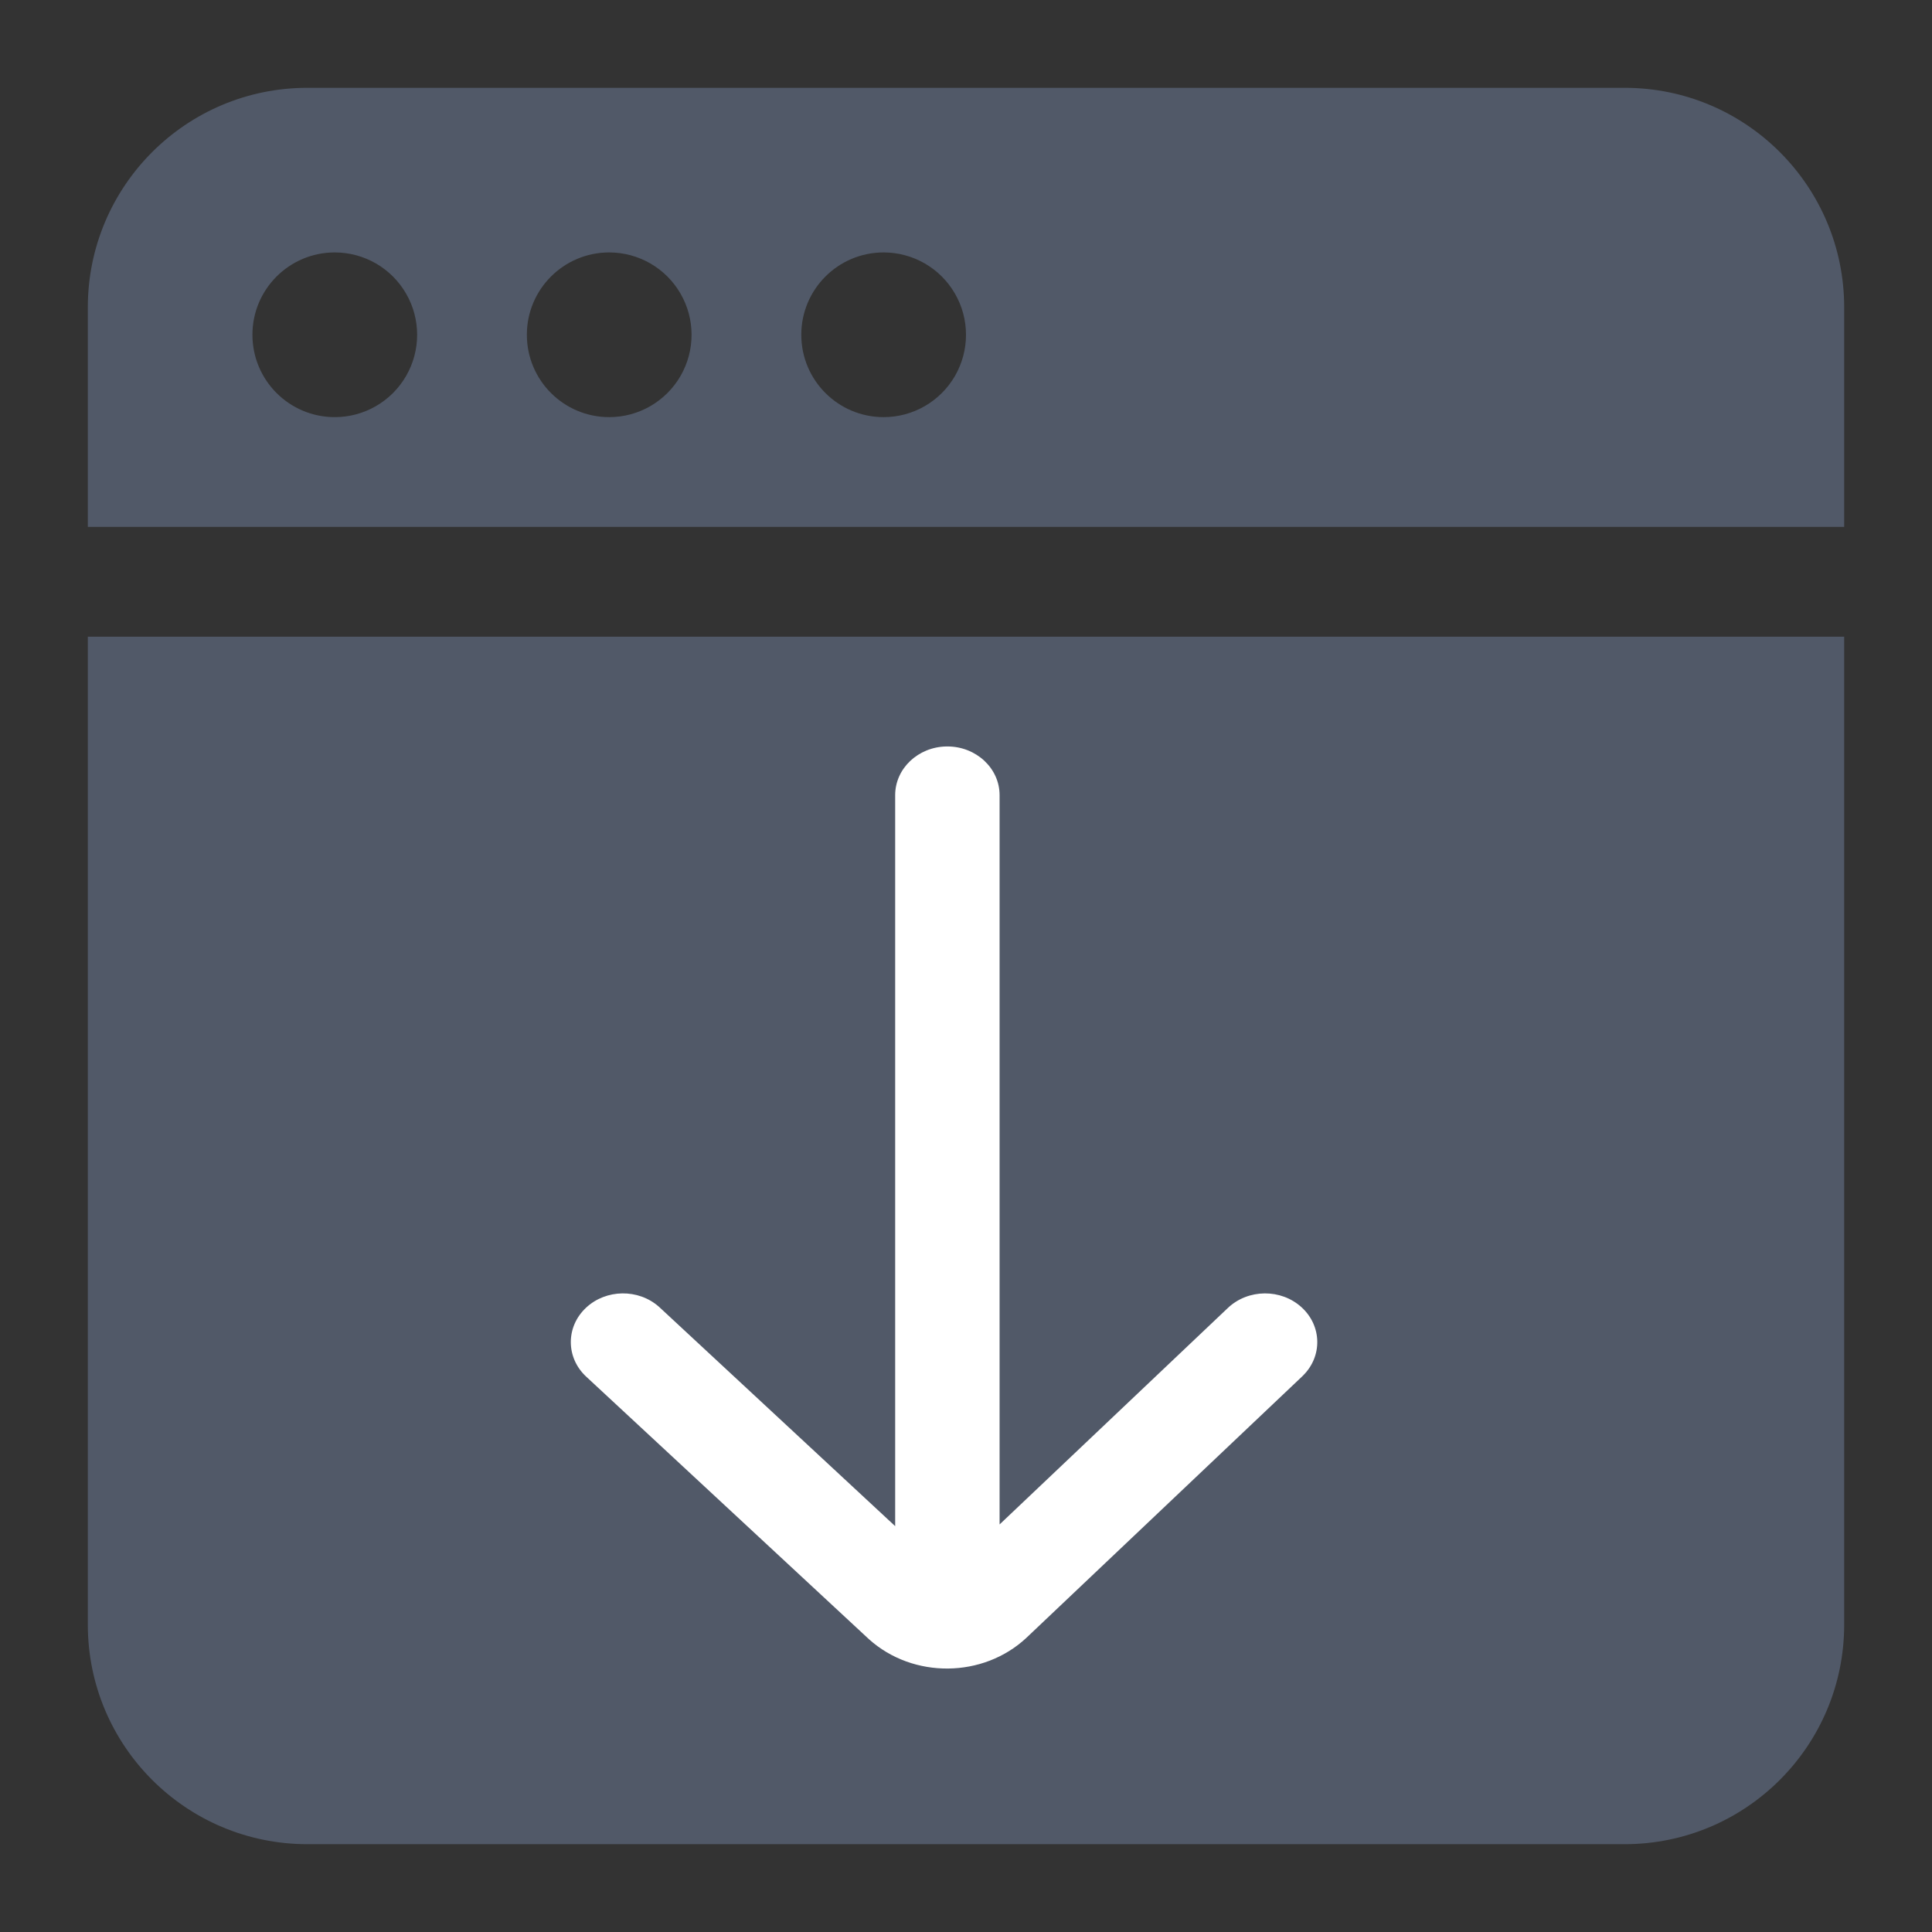 <?xml version="1.0" encoding="UTF-8"?>
<svg width="44px" height="44px" viewBox="0 0 44 44" version="1.1" xmlns="http://www.w3.org/2000/svg" xmlns:xlink="http://www.w3.org/1999/xlink">
    <rect x="0" y="0" width="44" height="44" fill="#333333" stroke="none"/>
    <title>chajian</title>
    <g id="chajian" stroke="none" stroke-width="1" fill="none" fill-rule="evenodd">
        <g id="下载logo" fill-rule="nonzero">
            <g id="下载图标" transform="translate(2, 2)">
                <g id="插件1" fill="#515968">
                    <path d="M35,40 L5,40 C2.239,40 0,37.761 0,35 L0,12.5 L40,12.5 L40,35 C40,37.761 37.761,40 35,40 Z M0,5 C0,2.239 2.239,0 5,0 L35,0 C37.761,0 40,2.239 40,5 L40,10 L0,10 L0,5 Z M18.125,7.5 C18.795,7.5 19.414,7.142 19.749,6.562 C20.084,5.981 20.084,5.266 19.748,4.686 C19.413,4.106 18.794,3.749 18.124,3.749 C17.088,3.749 16.248,4.589 16.249,5.625 C16.249,6.661 17.089,7.5 18.125,7.5 L18.125,7.5 Z M11.875,7.5 C12.545,7.5 13.164,7.142 13.499,6.562 C13.834,5.981 13.834,5.266 13.498,4.686 C13.163,4.106 12.544,3.749 11.874,3.749 C10.838,3.749 9.998,4.589 9.999,5.625 C9.999,6.661 10.839,7.5 11.875,7.5 Z M5.625,7.5 C6.295,7.5 6.914,7.142 7.249,6.562 C7.584,5.981 7.584,5.266 7.248,4.686 C6.913,4.106 6.294,3.749 5.624,3.749 C4.588,3.749 3.748,4.589 3.749,5.625 C3.749,6.661 4.589,7.5 5.625,7.5 L5.625,7.5 Z" id="形状"></path>
                </g>
                <path d="M19.576,15 C20.232,15 20.765,15.497 20.765,16.109 L20.765,32.718 L25.964,27.788 C26.425,27.351 27.177,27.345 27.645,27.775 C28.106,28.198 28.119,28.885 27.68,29.323 L27.659,29.344 L21.38,35.296 C20.393,36.222 18.794,36.235 17.79,35.332 L17.76,35.304 L11.35,29.352 C10.885,28.92 10.883,28.217 11.346,27.783 C11.802,27.356 12.538,27.347 13.005,27.759 L13.027,27.779 L18.387,32.757 L18.387,16.109 C18.387,15.503 18.909,15.01 19.556,15 L19.576,15 Z" id="路径" fill="#FFFFFF"></path>
            </g>
        </g>
    </g>
</svg>